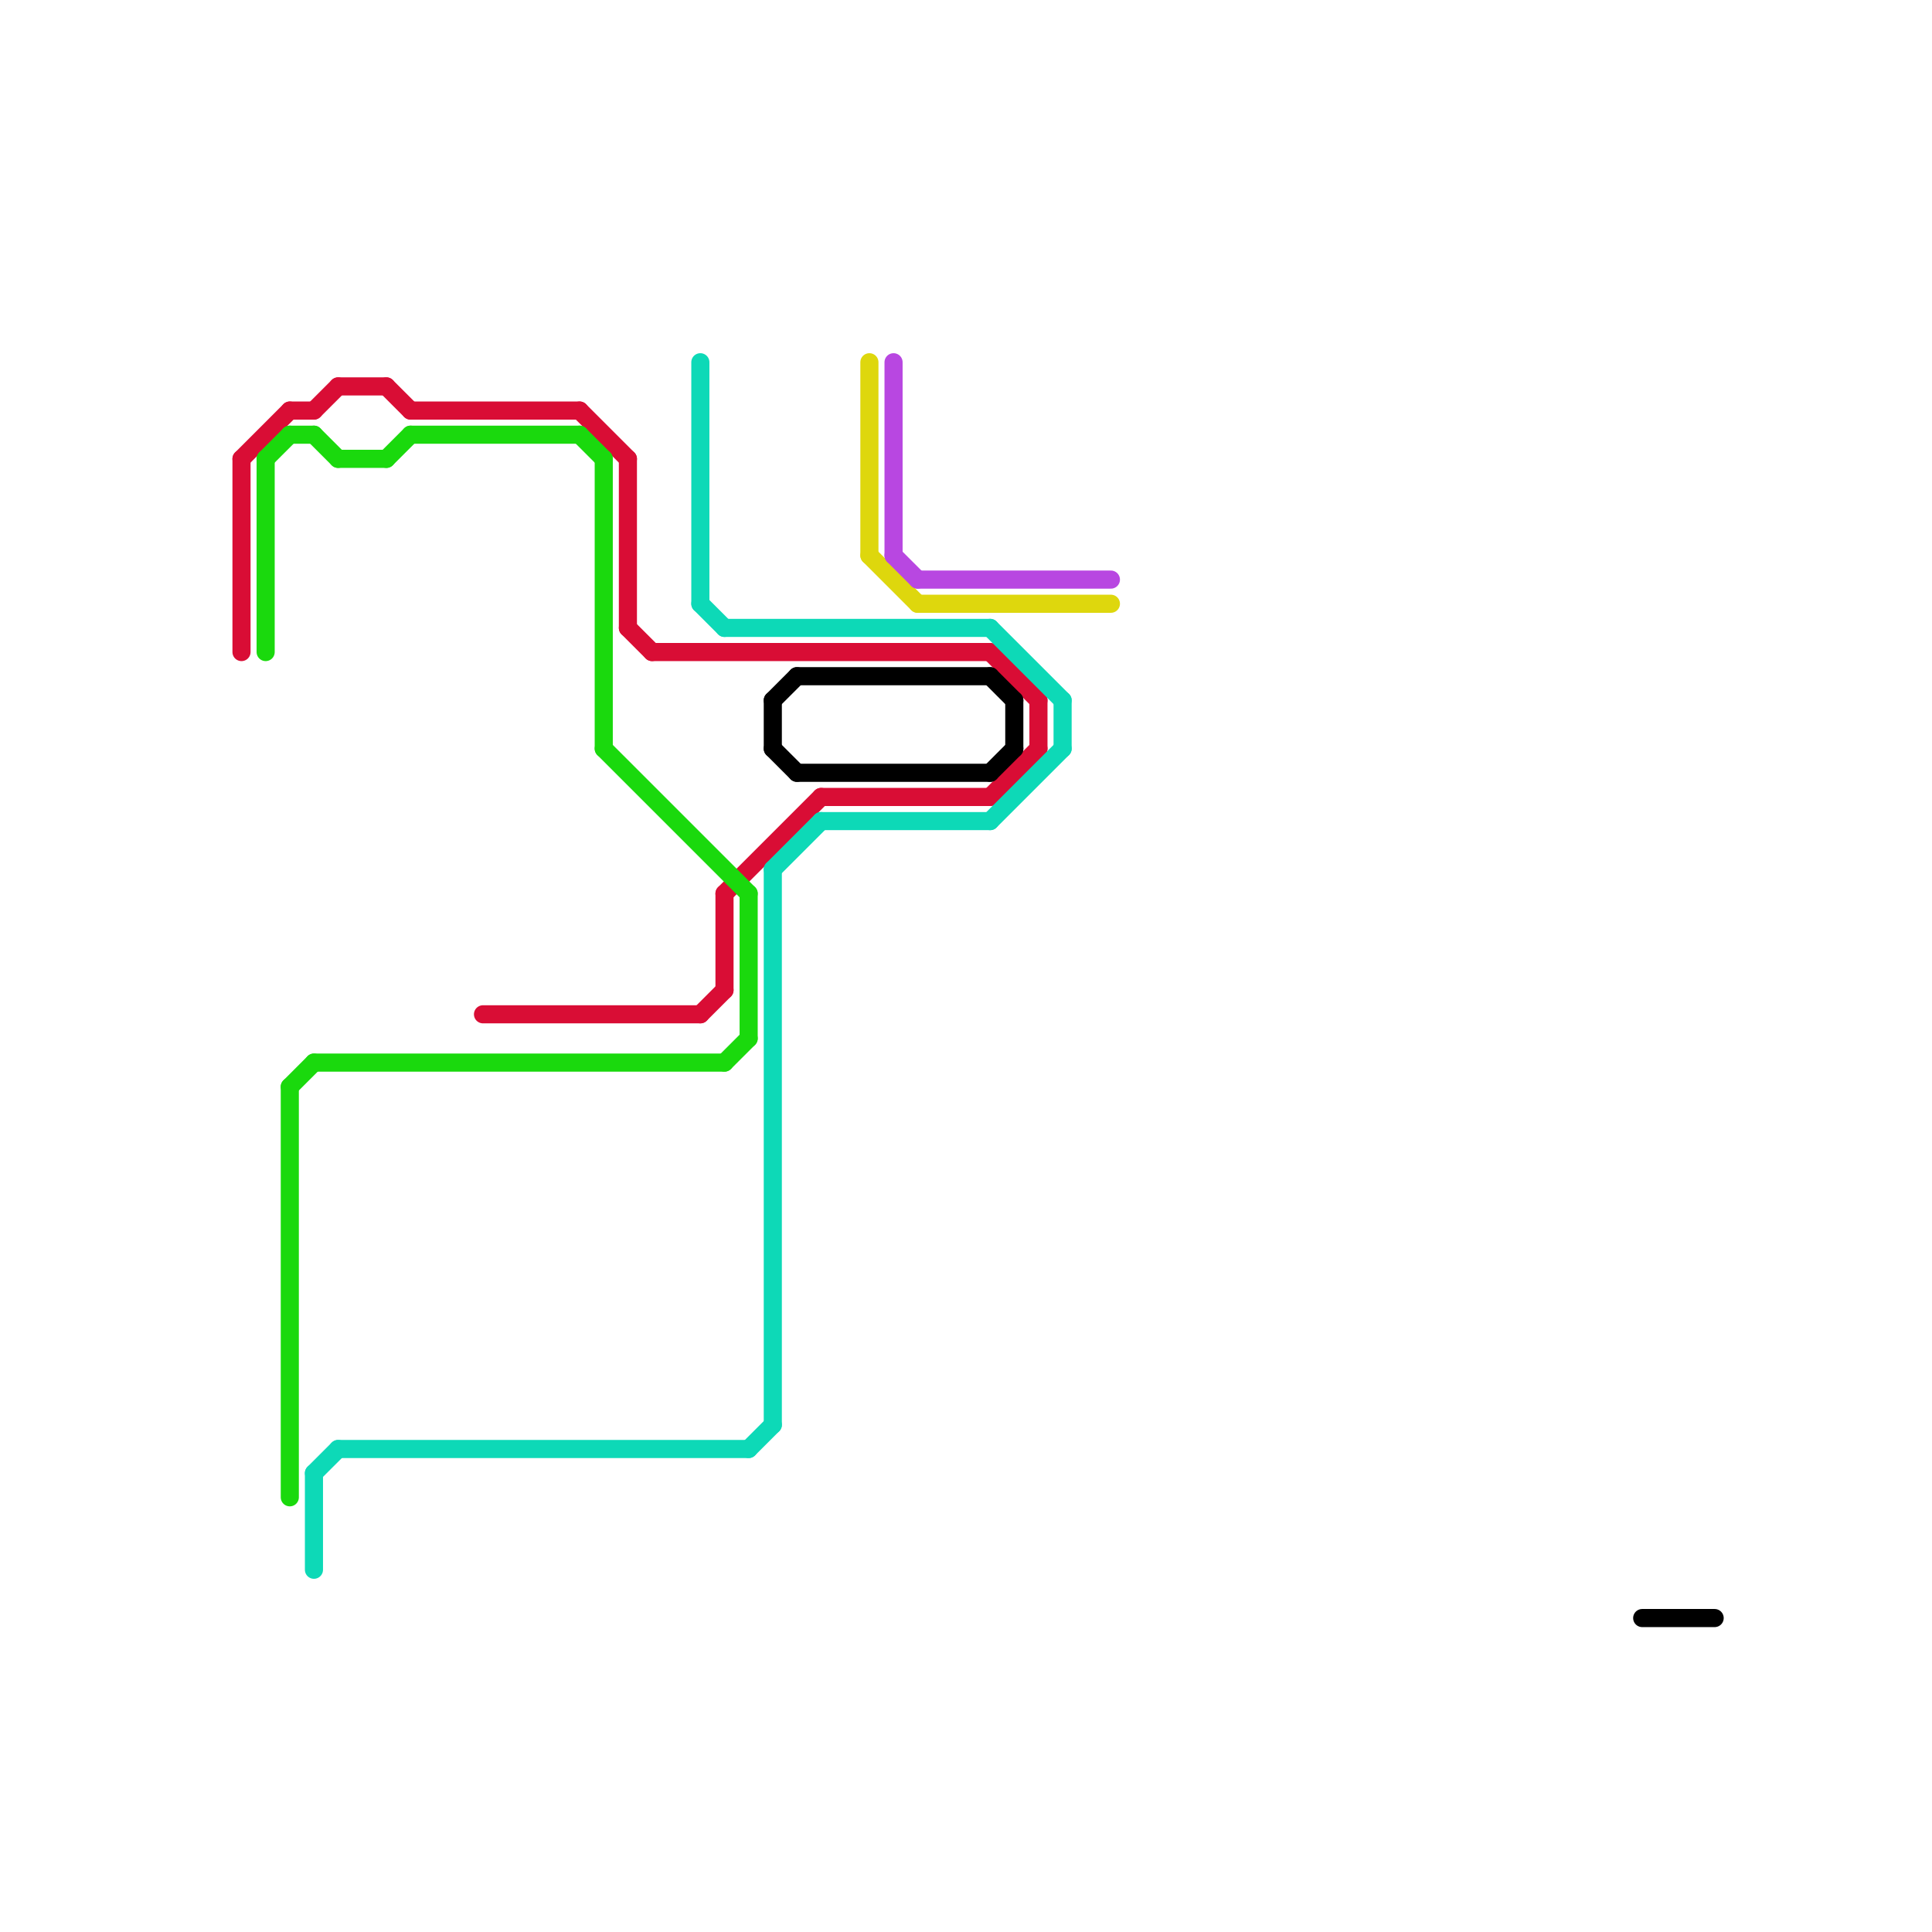 
<svg version="1.1" xmlns="http://www.w3.org/2000/svg" viewBox="0 0 80 80">
<style>text { font: 1px Helvetica; font-weight: 600; white-space: pre; dominant-baseline: central; } line { stroke-width: 0.75; fill: none; stroke-linecap: round; stroke-linejoin: round; } .c0 { stroke: #d90d35 } .c1 { stroke: #1ad90d } .c2 { stroke: #0dd9b7 } .c3 { stroke: #000000 } .c4 { stroke: #ded70d } .c5 { stroke: #b847e1 }</style><defs><g id="ct-xf"><circle r="0.5" fill="#fff" stroke="#000" stroke-width="0.2"/></g><g id="ct"><circle r="0.5" fill="#fff" stroke="#000" stroke-width="0.1"/></g></defs><line class="c0" x1="24" y1="17" x2="26" y2="19"/><line class="c0" x1="17" y1="17" x2="24" y2="17"/><line class="c0" x1="43" y1="29" x2="43" y2="31"/><line class="c0" x1="16" y1="16" x2="17" y2="17"/><line class="c0" x1="13" y1="17" x2="14" y2="16"/><line class="c0" x1="41" y1="33" x2="43" y2="31"/><line class="c0" x1="30" y1="37" x2="34" y2="33"/><line class="c0" x1="27" y1="27" x2="41" y2="27"/><line class="c0" x1="10" y1="19" x2="10" y2="27"/><line class="c0" x1="41" y1="27" x2="43" y2="29"/><line class="c0" x1="30" y1="37" x2="30" y2="41"/><line class="c0" x1="34" y1="33" x2="41" y2="33"/><line class="c0" x1="14" y1="16" x2="16" y2="16"/><line class="c0" x1="29" y1="42" x2="30" y2="41"/><line class="c0" x1="10" y1="19" x2="12" y2="17"/><line class="c0" x1="20" y1="42" x2="29" y2="42"/><line class="c0" x1="26" y1="26" x2="27" y2="27"/><line class="c0" x1="12" y1="17" x2="13" y2="17"/><line class="c0" x1="26" y1="19" x2="26" y2="26"/><line class="c1" x1="17" y1="18" x2="24" y2="18"/><line class="c1" x1="11" y1="19" x2="11" y2="27"/><line class="c1" x1="12" y1="45" x2="13" y2="44"/><line class="c1" x1="13" y1="44" x2="30" y2="44"/><line class="c1" x1="11" y1="19" x2="12" y2="18"/><line class="c1" x1="12" y1="18" x2="13" y2="18"/><line class="c1" x1="16" y1="19" x2="17" y2="18"/><line class="c1" x1="12" y1="45" x2="12" y2="62"/><line class="c1" x1="31" y1="37" x2="31" y2="43"/><line class="c1" x1="25" y1="31" x2="31" y2="37"/><line class="c1" x1="24" y1="18" x2="25" y2="19"/><line class="c1" x1="30" y1="44" x2="31" y2="43"/><line class="c1" x1="25" y1="19" x2="25" y2="31"/><line class="c1" x1="13" y1="18" x2="14" y2="19"/><line class="c1" x1="14" y1="19" x2="16" y2="19"/><line class="c2" x1="14" y1="60" x2="31" y2="60"/><line class="c2" x1="13" y1="61" x2="13" y2="65"/><line class="c2" x1="31" y1="60" x2="32" y2="59"/><line class="c2" x1="29" y1="15" x2="29" y2="25"/><line class="c2" x1="44" y1="29" x2="44" y2="31"/><line class="c2" x1="30" y1="26" x2="41" y2="26"/><line class="c2" x1="41" y1="34" x2="44" y2="31"/><line class="c2" x1="29" y1="25" x2="30" y2="26"/><line class="c2" x1="41" y1="26" x2="44" y2="29"/><line class="c2" x1="34" y1="34" x2="41" y2="34"/><line class="c2" x1="32" y1="36" x2="34" y2="34"/><line class="c2" x1="32" y1="36" x2="32" y2="59"/><line class="c2" x1="13" y1="61" x2="14" y2="60"/><line class="c3" x1="32" y1="31" x2="33" y2="32"/><line class="c3" x1="32" y1="29" x2="33" y2="28"/><line class="c3" x1="41" y1="32" x2="42" y2="31"/><line class="c3" x1="32" y1="29" x2="32" y2="31"/><line class="c3" x1="68" y1="67" x2="71" y2="67"/><line class="c3" x1="33" y1="28" x2="41" y2="28"/><line class="c3" x1="33" y1="32" x2="41" y2="32"/><line class="c3" x1="41" y1="28" x2="42" y2="29"/><line class="c3" x1="42" y1="29" x2="42" y2="31"/><line class="c4" x1="36" y1="15" x2="36" y2="23"/><line class="c4" x1="36" y1="23" x2="38" y2="25"/><line class="c4" x1="38" y1="25" x2="46" y2="25"/><line class="c5" x1="37" y1="23" x2="38" y2="24"/><line class="c5" x1="38" y1="24" x2="46" y2="24"/><line class="c5" x1="37" y1="15" x2="37" y2="23"/>
</svg>

